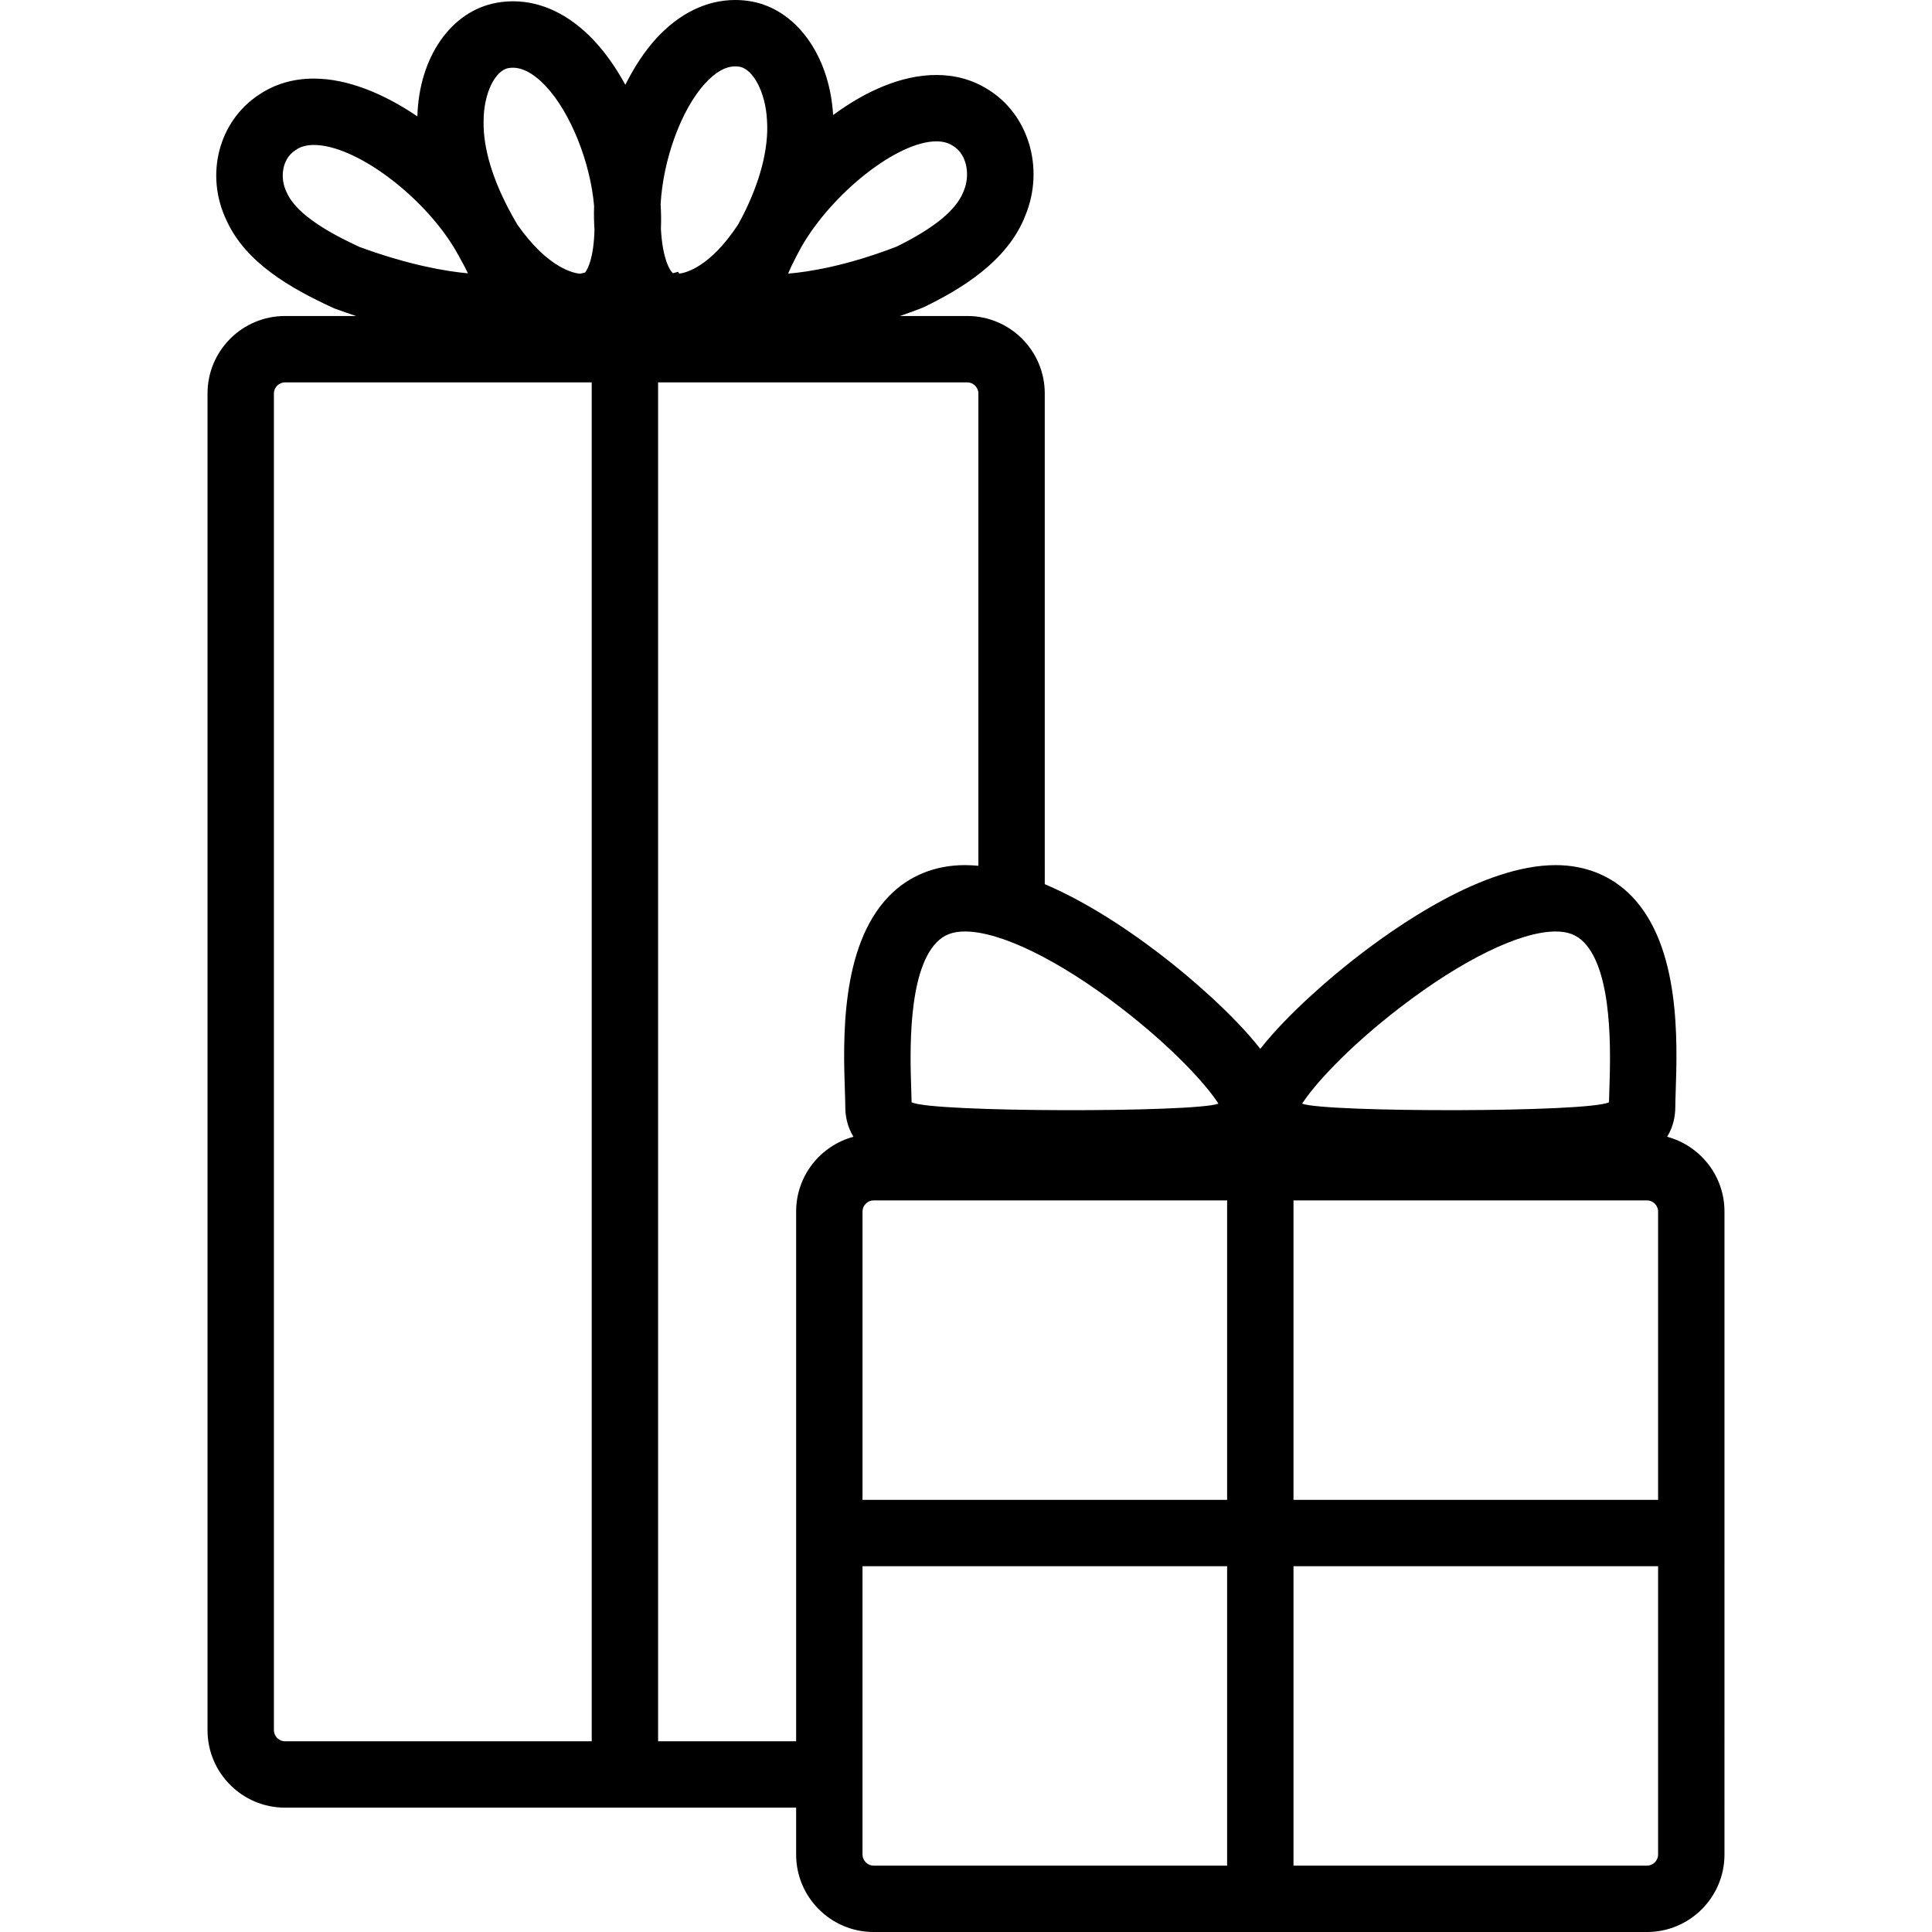 <?xml version="1.0" encoding="UTF-8"?> <svg xmlns="http://www.w3.org/2000/svg" xmlns:xlink="http://www.w3.org/1999/xlink" fill="#000000" height="100px" width="100px" version="1.1" id="Capa_1" viewBox="0 0 436.637 436.637" xml:space="preserve" stroke="#000000" stroke-width="0.004"> <g id="SVGRepo_bgCarrier" stroke-width="0"></g> <g id="SVGRepo_tracerCarrier" stroke-linecap="round" stroke-linejoin="round"></g> <g id="SVGRepo_iconCarrier"> <path d="M376.777,256.911c1.389-2.249,1.846-4.63,1.846-6.777c0-0.866,0.04-2.013,0.086-3.375 c0.384-11.461,1.098-32.795-9.931-44.199c-4.455-4.606-10.399-7.041-17.19-7.041c-16.29,0-35.945,13.637-46.212,21.766 c-4.045,3.203-13.977,11.419-20.544,19.747c-6.568-8.328-16.499-16.544-20.544-19.747c-6.624-5.245-17.156-12.777-28.17-17.465 V88.918c0-9.649-7.851-17.5-17.5-17.5h-15.234c1.605-0.551,3.248-1.141,4.959-1.805l0.572-0.251 c7.878-3.84,18.805-10.165,22.861-20.757c4.34-10.664,0.644-22.871-8.624-28.468c-3.405-2.117-7.285-3.19-11.531-3.19 c-7.926,0-16.063,3.696-23.333,9.054c-0.809-13.717-8.637-24.296-19.127-25.783C168.162,0.073,167.149,0,166.151,0 c-6.457,0-12.626,3.008-17.84,8.697c-2.626,2.866-4.977,6.463-6.983,10.468c-2.087-3.813-4.496-7.266-7.166-10.091 c-5.432-5.745-11.724-8.781-18.195-8.781c-1.216,0-2.445,0.109-3.624,0.318C101.984,2.406,94.687,12.908,94.33,26.306 c-7.583-5.162-15.833-8.545-23.401-8.545c-4.615,0-8.76,1.209-12.321,3.594c-9.199,5.972-12.367,18.187-7.395,28.492 c4.371,9.604,14.567,15.345,23.974,19.692l0.549,0.228c1.636,0.604,3.206,1.143,4.743,1.651H64.402c-9.649,0-17.5,7.851-17.5,17.5 v302.116c0,9.649,7.851,17.5,17.5,17.5h115.526v10.603c0,9.649,7.851,17.5,17.5,17.5h174.806c9.649,0,17.5-7.851,17.5-17.5V273.792 C389.734,265.716,384.228,258.919,376.777,256.911z M194.929,273.792c0-1.355,1.145-2.5,2.5-2.5h79.902v67.673h-82.402V273.792z M292.331,271.292h79.903c1.355,0,2.5,1.145,2.5,2.5v65.173h-82.403V271.292z M316.449,227.67 c13.976-10.739,27.111-17.151,35.139-17.151c2.78,0,4.757,0.762,6.408,2.469c6.606,6.832,5.986,25.358,5.722,33.27 c-0.036,1.076-0.067,2.036-0.083,2.854c-4.426,2.333-64.037,2.325-69.34,0.319C296.729,245.563,304.202,237.081,316.449,227.67z M275.368,249.431c-5.322,2.014-64.915,2.014-69.341-0.319c-0.016-0.818-0.047-1.777-0.083-2.854 c-0.265-7.911-0.885-26.438,5.723-33.271c1.651-1.707,3.628-2.469,6.408-2.469c8.027,0,21.163,6.412,35.139,17.151 C265.461,237.081,272.934,245.563,275.368,249.431z M211.621,31.947c1.432,0,2.62,0.308,3.631,0.941l0.129,0.079 c3.278,1.963,3.843,6.731,2.485,10.024l-0.081,0.207c-1.589,4.204-6.55,8.31-15.163,12.543c-11.43,4.403-19.914,5.721-24.516,6.1 c0.414-0.979,0.968-2.163,1.71-3.585l0.09-0.18c0.037-0.075,0.078-0.151,0.115-0.226c0.34-0.616,0.682-1.259,1.025-1.923 C187.982,43.715,202.751,31.947,211.621,31.947z M159.371,18.831c2.329-2.542,4.61-3.831,6.78-3.831 c0.282,0,0.573,0.021,0.884,0.066c3.172,0.449,5.999,5.861,6.302,12.063l0.008,0.138c0.421,6.25-1.557,13.893-5.587,21.711 c-0.335,0.595-0.649,1.183-0.946,1.764c-6.363,9.681-11.893,10.935-13.301,11.097l-0.269-0.412l-1.159,0.327 c-0.713-0.629-2.339-3.218-2.718-10.034c0.078-1.804,0.056-3.651-0.068-5.528C149.842,36.207,153.889,24.814,159.371,18.831z M109.297,27.308c0.005-6.036,2.52-11.382,5.636-11.922c3.242-0.577,6.356,1.906,8.329,3.993 c5.726,6.056,10.177,17.399,11.006,27.175c-0.065,1.824-0.032,3.614,0.087,5.361c-0.172,6.414-1.508,8.881-2.129,9.683l-1.126,0.259 c-1.108-0.079-7.12-0.98-14.201-11.136c-0.054-0.091-0.103-0.18-0.156-0.271c-0.309-0.565-0.633-1.132-0.97-1.698 c-4.361-7.856-6.597-15.183-6.476-21.303L109.297,27.308z M64.847,43.592l-0.104-0.222c-1.486-3.039-1.125-7.403,2.051-9.447 l0.139-0.091c1.067-0.721,2.375-1.071,3.996-1.071c9.349,0,24.49,11.292,31.779,23.363c0.306,0.548,0.623,1.099,0.945,1.651 c0.055,0.102,0.115,0.204,0.169,0.306l0.104,0.19c0.777,1.373,1.374,2.534,1.833,3.506c-4.805-0.443-13.216-1.82-24.548-5.979 C75.225,53.017,67.17,48.765,64.847,43.592z M61.902,391.034V88.918c0-1.355,1.145-2.5,2.5-2.5h69.329v307.116H64.402 C63.047,393.534,61.902,392.39,61.902,391.034z M148.731,393.534V86.418h69.886c1.355,0,2.5,1.145,2.5,2.5V195.67 c-1.025-0.099-2.04-0.151-3.042-0.151c-6.791,0-12.736,2.435-17.19,7.041c-11.029,11.404-10.315,32.738-9.932,44.2 c0.046,1.361,0.086,2.509,0.086,3.374c0,2.147,0.457,4.528,1.846,6.778c-7.45,2.008-12.956,8.805-12.956,16.881v119.742H148.731z M194.929,419.137v-65.172h82.402v67.672h-79.902C196.073,421.637,194.929,420.492,194.929,419.137z M372.234,421.637h-79.903 v-67.672h82.403v65.172C374.734,420.492,373.59,421.637,372.234,421.637z"></path> </g> </svg> 
